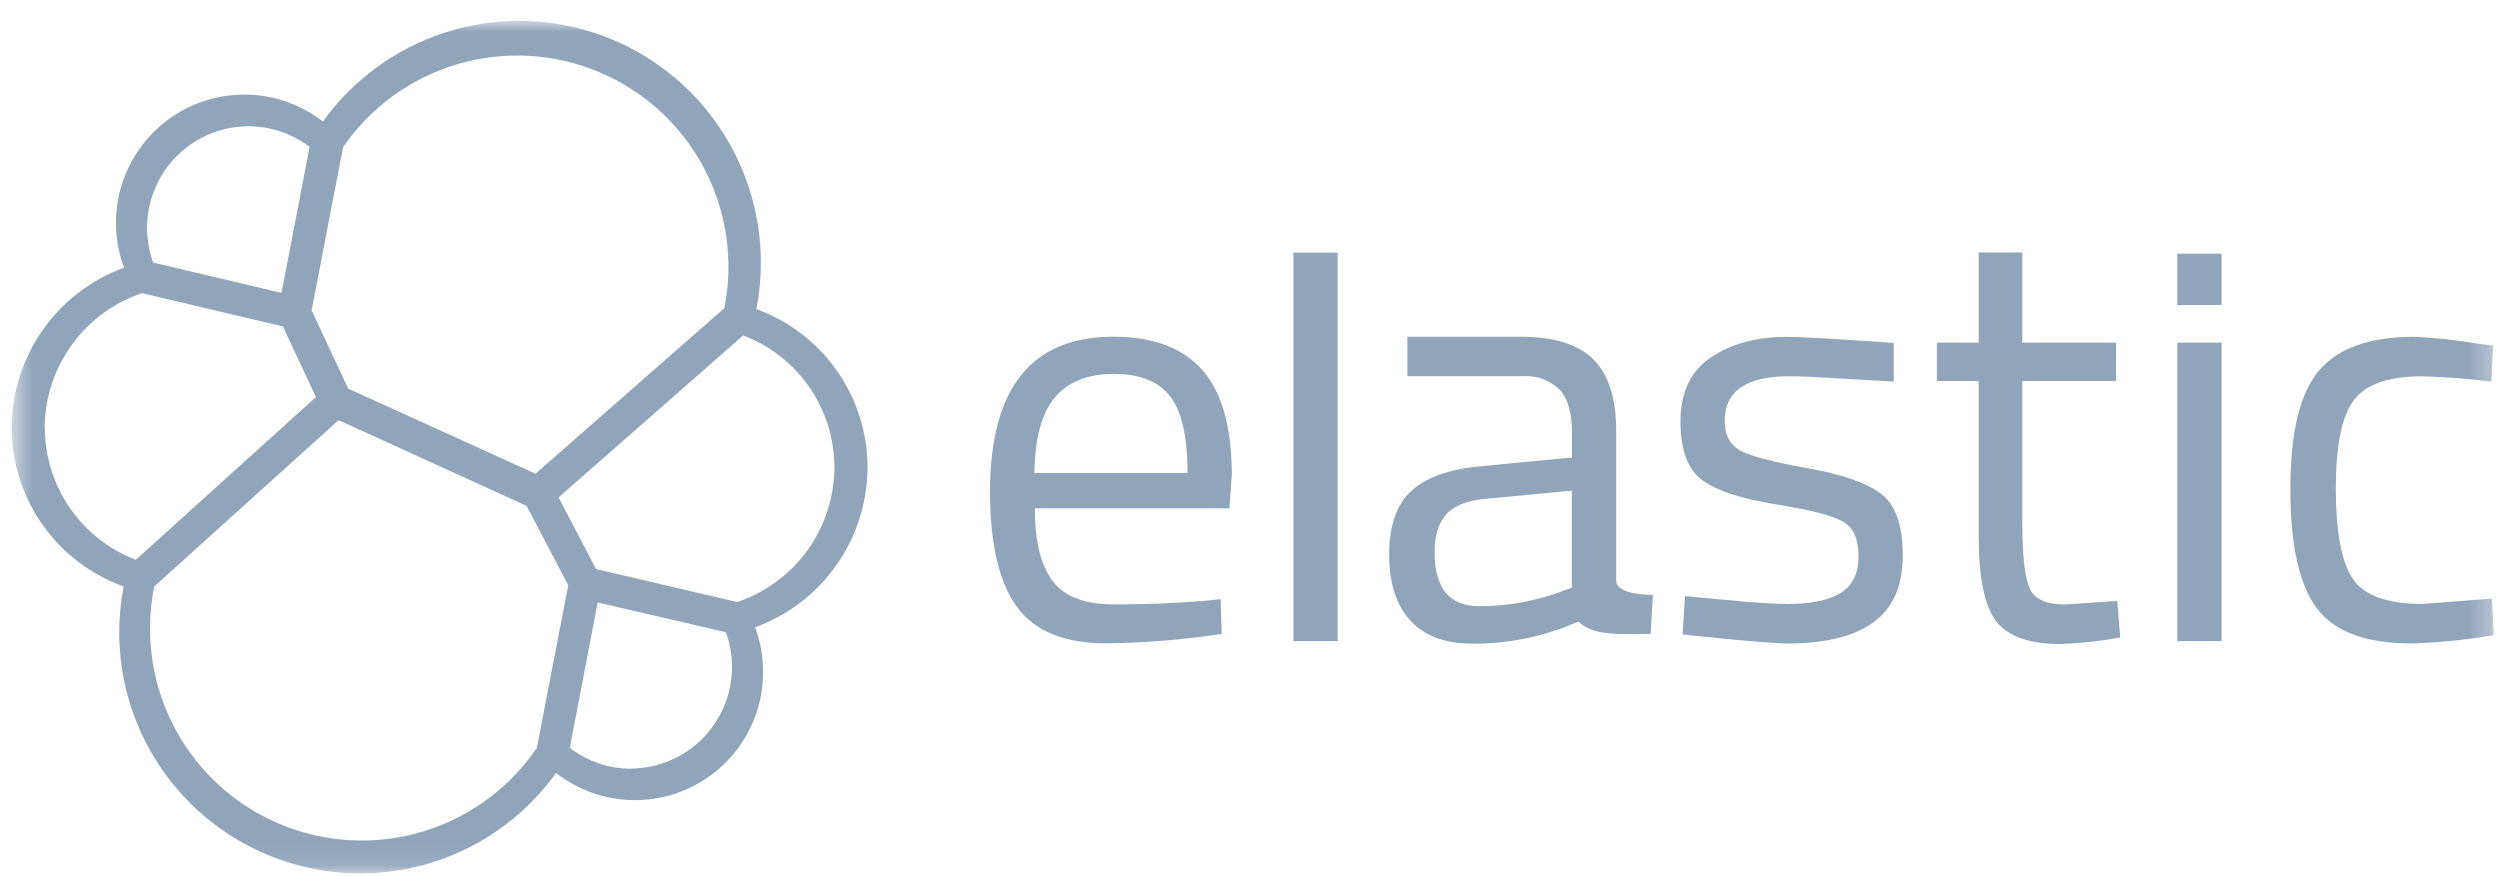<svg width="117" height="41" viewBox="0 0 117 41" fill="none" xmlns="http://www.w3.org/2000/svg">
<mask id="mask0_2692_137" style="mask-type:luminance" maskUnits="userSpaceOnUse" x="0" y="0" width="117" height="41">
<path d="M116.716 0.993H0.549V40.889H116.716V0.993Z" fill="white"/>
</mask>
<g mask="url(#mask0_2692_137)">
<path d="M56.323 28.122L57.125 28.041L57.178 29.668C55.397 29.936 53.599 30.084 51.797 30.109C49.81 30.109 48.403 29.533 47.576 28.383C46.749 27.232 46.334 25.443 46.333 23.016C46.333 18.178 48.256 15.759 52.102 15.758C53.96 15.758 55.349 16.277 56.267 17.317C57.186 18.356 57.646 19.989 57.648 22.216L57.538 23.789H48.431C48.431 25.317 48.706 26.448 49.258 27.184C49.809 27.92 50.771 28.287 52.144 28.287C53.513 28.289 54.906 28.234 56.323 28.122ZM55.577 22.135C55.577 20.444 55.306 19.248 54.764 18.548C54.222 17.848 53.343 17.498 52.127 17.5C50.904 17.5 49.983 17.868 49.367 18.604C48.751 19.339 48.431 20.517 48.41 22.135H55.577Z" fill="#90A4BA"/>
<path d="M60.533 30.004V11.822H62.603V30.004H60.533Z" fill="#90A4BA"/>
<path d="M75.637 20.204V27.175C75.637 27.872 77.356 27.837 77.356 27.837L77.249 29.665C75.795 29.665 74.592 29.786 73.869 29.087C72.307 29.781 70.614 30.135 68.904 30.123C67.635 30.123 66.67 29.764 66.007 29.045C65.344 28.326 65.013 27.296 65.013 25.955C65.013 24.612 65.353 23.623 66.035 22.988C66.716 22.353 67.784 21.966 69.236 21.826L73.567 21.41V20.225C73.567 19.287 73.365 18.615 72.961 18.211C72.74 18.002 72.48 17.841 72.195 17.736C71.91 17.631 71.607 17.586 71.304 17.602H65.867V15.76H71.179C72.743 15.76 73.879 16.119 74.587 16.838C75.295 17.557 75.645 18.679 75.637 20.204ZM67.138 25.834C67.138 27.525 67.835 28.371 69.229 28.371C70.488 28.37 71.738 28.155 72.926 27.737L73.56 27.505V22.962L69.483 23.35C68.656 23.423 68.058 23.662 67.689 24.066C67.322 24.473 67.138 25.06 67.138 25.834Z" fill="#90A4BA"/>
<path d="M83.725 17.609C81.721 17.609 80.718 18.306 80.716 19.7C80.716 20.343 80.948 20.799 81.413 21.067C81.878 21.334 82.921 21.613 84.543 21.903C86.181 22.189 87.343 22.59 88.028 23.104C88.712 23.618 89.052 24.584 89.048 26.001C89.048 27.419 88.593 28.458 87.684 29.119C86.775 29.781 85.445 30.112 83.695 30.114C82.554 30.114 78.748 29.691 78.748 29.691L78.857 27.897C81.046 28.109 82.628 28.264 83.695 28.264C84.761 28.264 85.577 28.095 86.136 27.753C86.696 27.412 86.98 26.842 86.98 26.043C86.98 25.244 86.748 24.7 86.262 24.417C85.776 24.133 84.733 23.861 83.116 23.604C81.499 23.346 80.347 22.967 79.666 22.472C78.985 21.977 78.646 21.055 78.646 19.712C78.646 18.369 79.111 17.375 80.066 16.731C81.02 16.087 82.196 15.765 83.613 15.765C84.733 15.765 88.627 16.05 88.627 16.05V17.856C86.573 17.758 84.886 17.609 83.725 17.609Z" fill="#90A4BA"/>
<path d="M99.024 17.83H94.645V24.426C94.645 26.009 94.76 27.048 94.991 27.544C95.223 28.041 95.767 28.29 96.633 28.29L99.089 28.122L99.226 29.835C98.297 30.006 97.357 30.108 96.413 30.139C94.977 30.139 93.983 29.789 93.432 29.089C92.88 28.389 92.604 27.055 92.602 25.088V17.83H90.644V16.036H92.602V11.815H94.645V16.036H99.033L99.024 17.83Z" fill="#90A4BA"/>
<path d="M101.9 14.273V11.873H103.97V14.273H101.9ZM101.9 30.004V16.036H103.97V30.004H101.9Z" fill="#90A4BA"/>
<path d="M112.936 15.76C113.97 15.805 115 15.916 116.019 16.095L116.681 16.176L116.598 17.86C115.518 17.723 114.433 17.64 113.345 17.612C111.781 17.612 110.718 17.984 110.157 18.729C109.597 19.474 109.316 20.854 109.316 22.869C109.316 24.883 109.578 26.285 110.102 27.077C110.625 27.869 111.716 28.264 113.373 28.264L116.626 28.016L116.709 29.726C115.441 29.942 114.159 30.071 112.873 30.114C110.722 30.114 109.237 29.561 108.417 28.457C107.598 27.353 107.188 25.494 107.188 22.881C107.188 20.257 107.63 18.417 108.513 17.361C109.395 16.304 110.87 15.771 112.936 15.76Z" fill="#90A4BA"/>
<path d="M40.601 21.903C40.605 20.279 40.108 18.693 39.177 17.362C38.246 16.031 36.926 15.021 35.399 14.468C35.538 13.759 35.608 13.039 35.608 12.316C35.614 9.921 34.858 7.585 33.451 5.646C32.044 3.707 30.058 2.264 27.778 1.527C25.498 0.789 23.043 0.795 20.767 1.542C18.491 2.29 16.51 3.74 15.112 5.686C14.079 4.886 12.815 4.444 11.509 4.428C10.203 4.411 8.928 4.821 7.876 5.594C6.823 6.367 6.052 7.463 5.678 8.714C5.305 9.965 5.349 11.304 5.804 12.528C4.271 13.086 2.946 14.101 2.006 15.435C1.067 16.769 0.558 18.359 0.549 19.991C0.545 21.622 1.046 23.214 1.984 24.549C2.922 25.884 4.25 26.896 5.786 27.446C5.65 28.155 5.581 28.875 5.579 29.598C5.58 31.985 6.338 34.31 7.745 36.239C9.151 38.169 11.133 39.602 13.406 40.333C15.679 41.064 18.125 41.056 20.392 40.308C22.66 39.561 24.631 38.114 26.024 36.175C27.053 36.979 28.317 37.425 29.622 37.446C30.928 37.466 32.205 37.06 33.258 36.288C34.312 35.517 35.085 34.423 35.46 33.172C35.835 31.921 35.792 30.582 35.336 29.358C36.87 28.802 38.197 27.789 39.138 26.456C40.079 25.123 40.59 23.534 40.601 21.903ZM16.055 6.891C17.343 5.014 19.241 3.638 21.426 2.998C23.612 2.357 25.951 2.491 28.049 3.377C30.148 4.262 31.876 5.845 32.942 7.857C34.008 9.869 34.347 12.188 33.901 14.421L25.06 22.17L16.294 18.185L14.584 14.521L16.055 6.891ZM11.615 5.909C12.653 5.908 13.663 6.248 14.489 6.877L13.174 13.706L7.168 12.289C6.908 11.572 6.823 10.803 6.922 10.047C7.021 9.291 7.3 8.57 7.736 7.945C8.172 7.319 8.752 6.808 9.427 6.454C10.102 6.099 10.853 5.912 11.615 5.909ZM2.089 20.009C2.1 18.617 2.544 17.262 3.362 16.135C4.179 15.007 5.328 14.163 6.648 13.72L13.239 15.276L14.786 18.582L6.357 26.198C5.104 25.72 4.026 24.872 3.265 23.766C2.505 22.661 2.098 21.351 2.099 20.009H2.089ZM25.125 34.999C23.934 36.752 22.211 38.076 20.212 38.778C18.212 39.48 16.039 39.522 14.014 38.898C11.988 38.274 10.216 37.017 8.958 35.312C7.699 33.607 7.021 31.543 7.022 29.423C7.021 28.761 7.086 28.1 7.215 27.451L15.846 19.663L24.644 23.673L26.594 27.39L25.125 34.999ZM29.526 35.977C28.491 35.975 27.485 35.631 26.666 34.999L27.971 28.194L33.973 29.588C34.233 30.305 34.317 31.073 34.218 31.829C34.119 32.585 33.84 33.306 33.404 33.932C32.968 34.557 32.388 35.069 31.713 35.423C31.038 35.778 30.288 35.964 29.526 35.968V35.977ZM34.502 28.176L27.895 26.631L26.14 23.278L34.781 15.699C36.035 16.174 37.116 17.018 37.879 18.122C38.641 19.224 39.05 20.534 39.051 21.875C39.044 23.268 38.602 24.624 37.787 25.754C36.971 26.884 35.823 27.73 34.502 28.176Z" fill="#90A4BA"/>
</g>
</svg>
